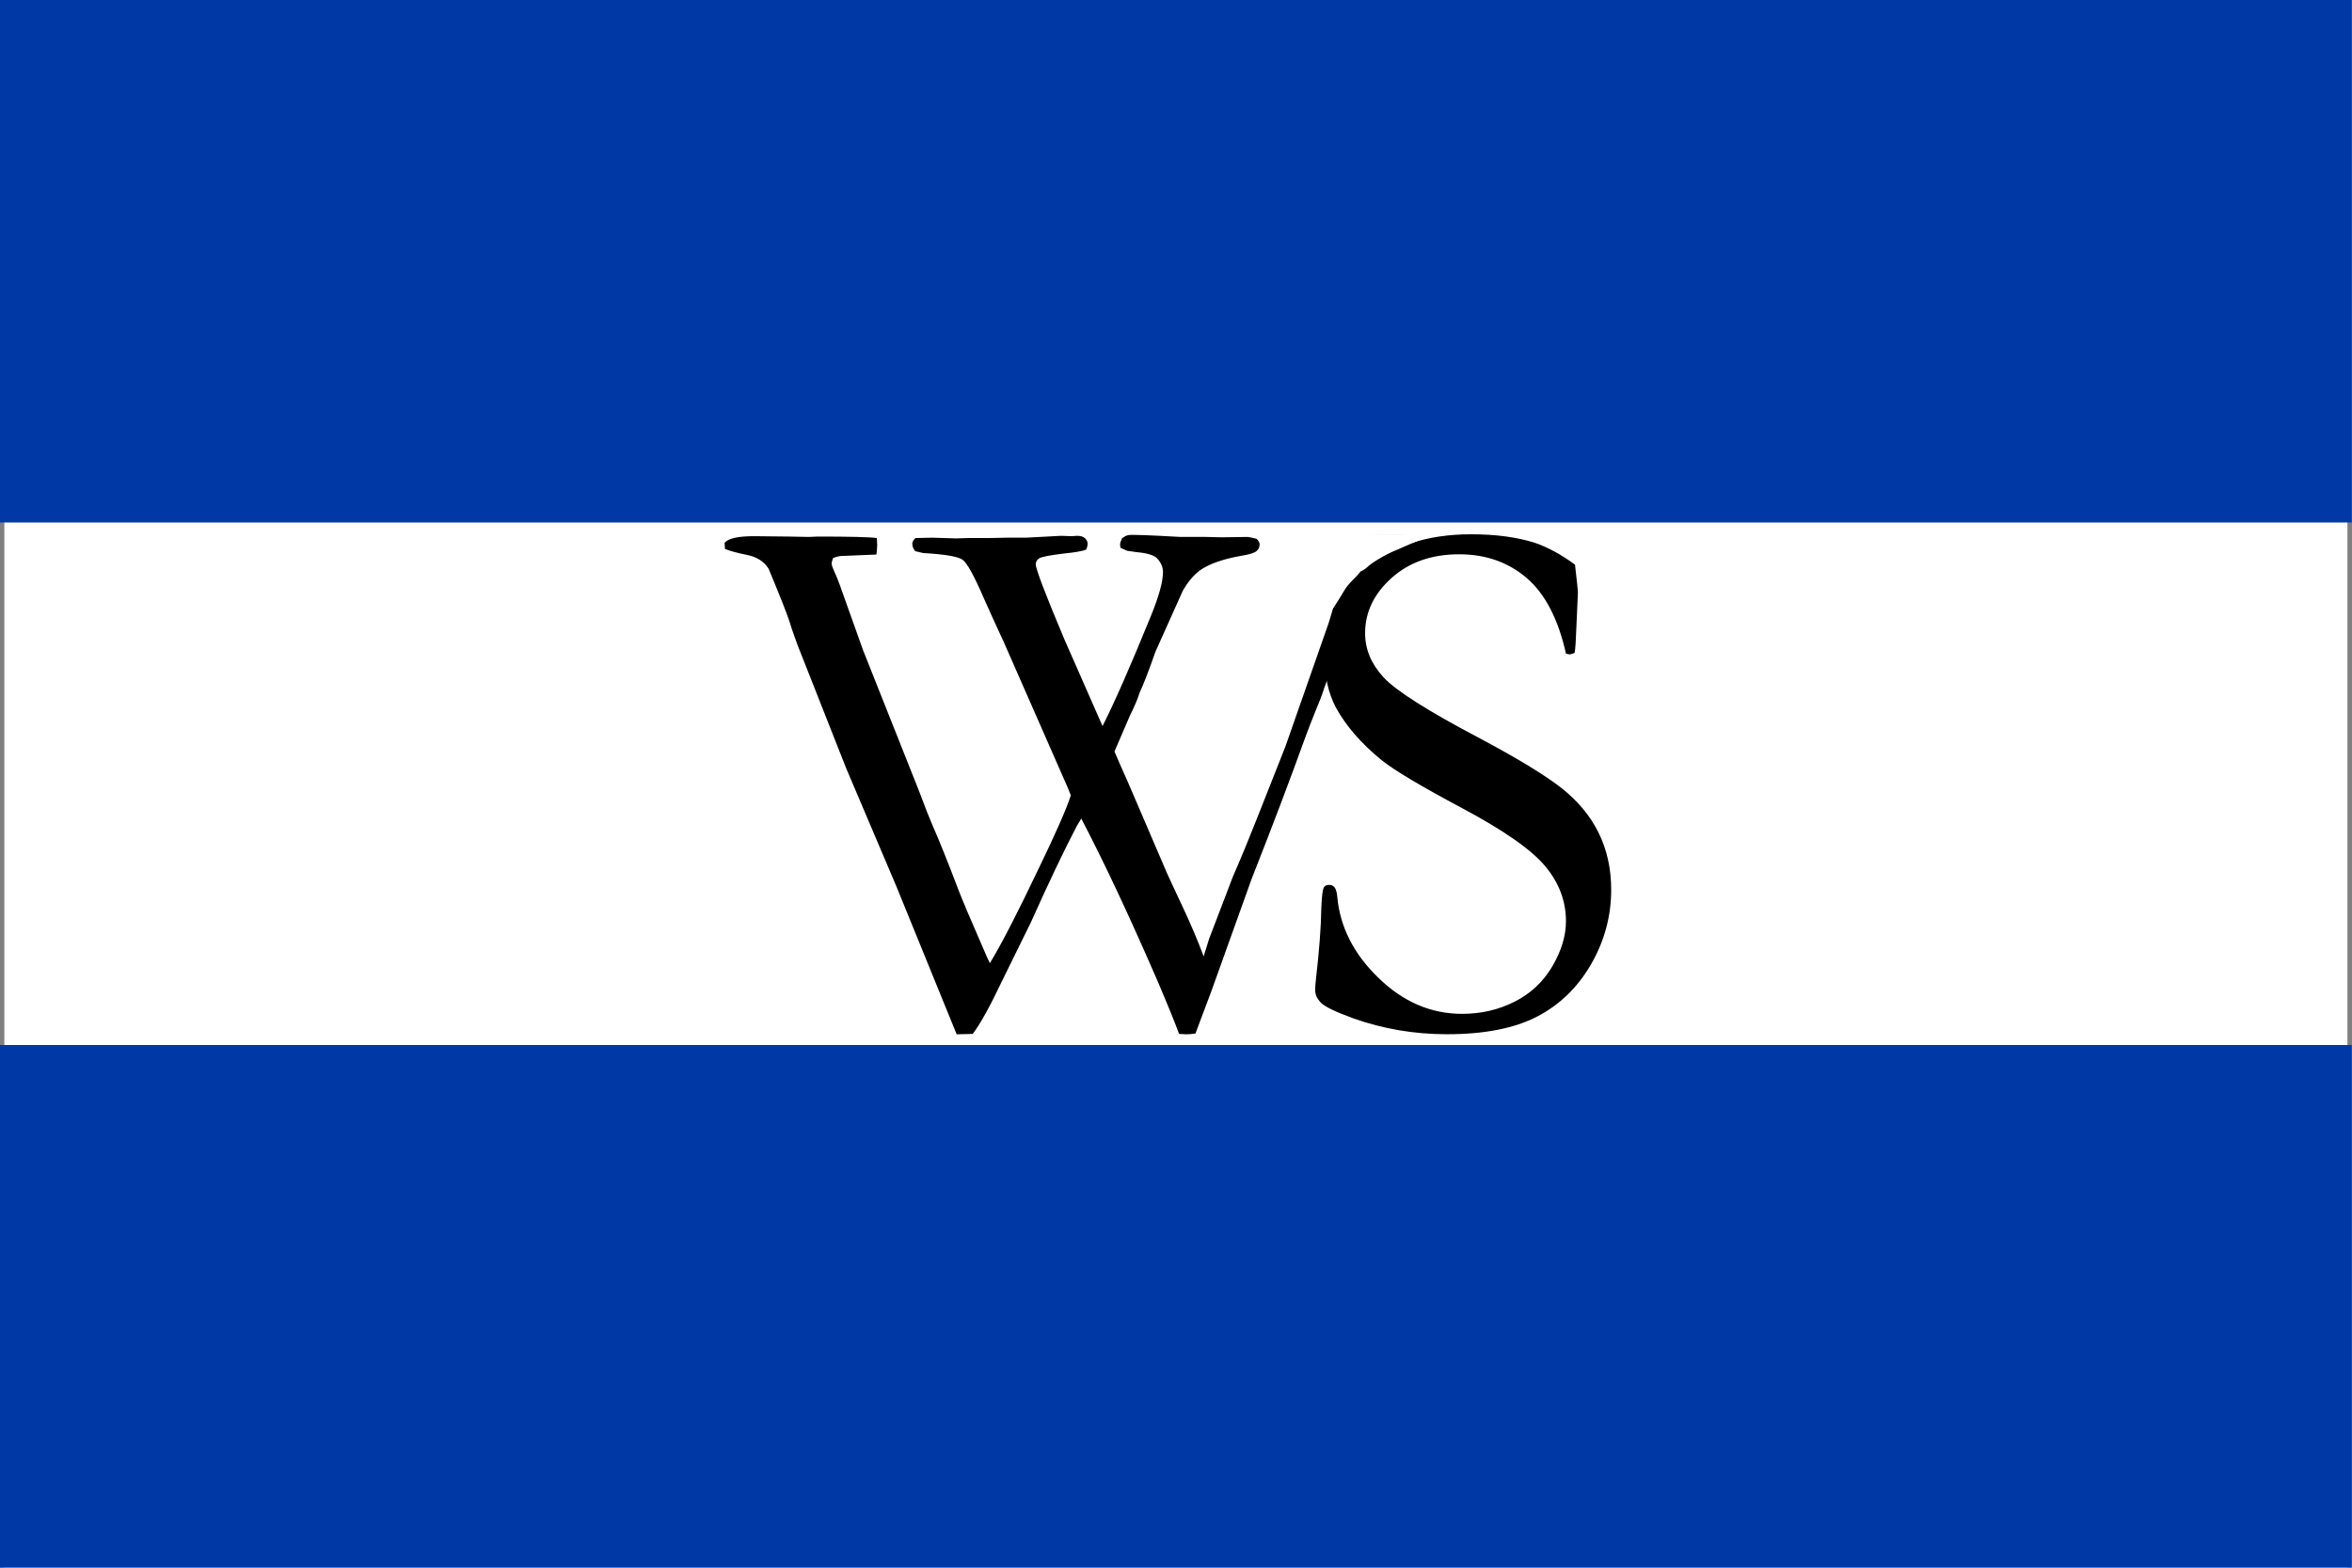 <?xml version="1.0" encoding="UTF-8" standalone="no"?>
<!-- Created with Inkscape (http://www.inkscape.org/) -->
<svg
   xmlns:dc="http://purl.org/dc/elements/1.1/"
   xmlns:cc="http://web.resource.org/cc/"
   xmlns:rdf="http://www.w3.org/1999/02/22-rdf-syntax-ns#"
   xmlns:svg="http://www.w3.org/2000/svg"
   xmlns="http://www.w3.org/2000/svg"
   xmlns:sodipodi="http://sodipodi.sourceforge.net/DTD/sodipodi-0.dtd"
   xmlns:inkscape="http://www.inkscape.org/namespaces/inkscape"
   id="svg8640"
   sodipodi:version="0.32"
   inkscape:version="0.45.1"
   width="600"
   height="400"
   version="1.0"
   sodipodi:docbase="C:\TIIKERI\Liput\Alankomaat\provinssit\Noord-Holland - kunnat\svg"
   sodipodi:docname="Weesp.svg"
   inkscape:output_extension="org.inkscape.output.svg.inkscape">
  <rect width="100%" height="100%" fill="#808080" stroke="none"/>
  <defs
     id="defs8643" />
  <sodipodi:namedview
     inkscape:window-height="712"
     inkscape:window-width="1024"
     inkscape:pageshadow="2"
     inkscape:pageopacity="0.0"
     guidetolerance="10.0"
     gridtolerance="10.0"
     objecttolerance="10.0"
     borderopacity="1.0"
     bordercolor="#666666"
     pagecolor="#ffffff"
     id="base"
     showguides="false"
     inkscape:guide-bbox="true"
     inkscape:zoom="0.74715638"
     inkscape:cx="330.87571"
     inkscape:cy="208.17412"
     inkscape:window-x="-4"
     inkscape:window-y="-4"
     inkscape:current-layer="svg8640"
     width="600px"
     height="400px">
    <sodipodi:guide
       orientation="vertical"
       position="84.509"
       id="guide8649" />
    <sodipodi:guide
       orientation="vertical"
       position="185.252"
       id="guide8651" />
    <sodipodi:guide
       orientation="horizontal"
       position="117.454"
       id="guide8653" />
    <sodipodi:guide
       orientation="horizontal"
       position="62.069"
       id="guide8655" />
  </sodipodi:namedview>
  <g
     id="g8759"
     transform="scale(2.222,2.222)">
    <rect
       y="0"
       x="0.498"
       height="180"
       width="269.004"
       id="rect8659"
       style="fill:#ffffff;fill-opacity:1;stroke:none;stroke-opacity:1" />
    <rect
       y="0"
       x="0"
       height="60"
       width="270"
       id="rect8657"
       style="fill:#0039a6;fill-opacity:1;stroke:none;stroke-opacity:1" />
    <rect
       y="120"
       x="0"
       height="60"
       width="270"
       id="rect8661"
       style="fill:#0039a6;fill-opacity:1;stroke:none;stroke-opacity:1" />
    <path
       id="text8681"
       d="M 83.398,62.906 L 83.355,62.219 C 83.756,61.704 84.886,61.447 86.746,61.447 L 90.737,61.49 L 93.055,61.533 L 94.085,61.49 C 97.833,61.49 100.094,61.547 100.866,61.661 C 100.895,62.005 100.909,62.262 100.909,62.434 C 100.909,62.692 100.881,63.064 100.824,63.55 L 96.66,63.722 C 96.46,63.75 96.188,63.822 95.845,63.936 C 95.73,64.222 95.673,64.437 95.673,64.58 C 95.673,64.752 95.759,65.024 95.931,65.396 C 96.16,65.882 96.374,66.397 96.574,66.941 L 99.278,74.495 L 105.716,90.633 C 106.46,92.607 106.961,93.88 107.219,94.452 C 108.02,96.255 109.036,98.773 110.266,102.006 C 110.695,103.122 111.725,105.54 113.356,109.26 C 113.442,109.489 113.614,109.861 113.871,110.376 C 115.159,108.287 117.047,104.639 119.537,99.431 C 121.482,95.425 122.698,92.664 123.185,91.148 L 122.841,90.289 L 115.459,73.55 C 114.486,71.462 113.728,69.802 113.184,68.572 C 112.069,65.996 111.253,64.523 110.738,64.151 C 110.223,63.779 108.706,63.521 106.189,63.378 L 105.287,63.164 C 105.058,62.906 104.944,62.606 104.944,62.262 C 105.001,62.005 105.13,61.805 105.33,61.661 C 106.246,61.633 106.89,61.619 107.262,61.619 L 109.965,61.704 L 111.339,61.661 L 113.7,61.661 L 115.803,61.619 L 118.034,61.619 L 122.069,61.404 C 122.326,61.404 122.713,61.418 123.228,61.447 L 123.914,61.404 C 124.315,61.404 124.615,61.497 124.816,61.683 C 125.016,61.869 125.116,62.076 125.116,62.305 C 125.116,62.506 125.059,62.735 124.945,62.992 C 124.487,63.164 123.671,63.307 122.498,63.421 C 120.81,63.622 119.83,63.808 119.558,63.979 C 119.286,64.151 119.15,64.38 119.15,64.666 C 119.15,65.21 120.252,68.085 122.455,73.293 L 126.833,83.207 C 128.178,80.575 130.009,76.426 132.327,70.761 C 133.3,68.414 133.786,66.683 133.786,65.567 C 133.786,64.966 133.543,64.423 133.056,63.936 C 132.684,63.593 131.855,63.364 130.567,63.25 L 129.666,63.121 L 128.893,62.777 L 128.85,62.434 C 128.85,62.262 128.922,62.019 129.065,61.704 C 129.351,61.476 129.608,61.347 129.837,61.318 C 130.267,61.261 132.255,61.332 135.803,61.533 L 138.722,61.533 L 140.525,61.576 L 143.529,61.533 C 143.758,61.561 144.101,61.633 144.559,61.747 C 144.788,61.976 144.902,62.191 144.902,62.391 C 144.902,62.706 144.781,62.963 144.538,63.164 C 144.294,63.364 143.743,63.536 142.885,63.679 C 140.71,64.051 139.079,64.623 137.992,65.396 C 137.277,65.939 136.633,66.712 136.061,67.713 L 132.928,74.666 C 132.184,76.784 131.569,78.372 131.082,79.43 C 130.882,80.089 130.51,80.961 129.966,82.048 L 128.206,86.126 C 128.521,86.87 129.051,88.072 129.795,89.731 L 134.215,99.989 C 134.416,100.447 135.009,101.72 135.996,103.809 C 136.984,105.898 137.806,107.829 138.464,109.603 L 139.108,107.543 L 139.194,107.328 L 141.812,100.504 C 142.728,98.415 143.643,96.212 144.559,93.894 L 147.864,85.568 L 152.843,71.404 C 153.358,69.773 153.772,68.2 154.087,66.683 L 154.216,65.996 C 154.302,65.682 154.345,65.453 154.345,65.31 C 154.345,64.909 154.144,64.544 153.744,64.215 C 153.343,63.886 151.927,63.436 149.495,62.863 C 149.266,62.777 149.037,62.649 148.808,62.477 C 148.722,62.134 148.679,61.862 148.679,61.661 L 148.722,61.361 C 149.924,61.304 150.682,61.275 150.997,61.275 L 154.302,61.361 L 158.036,61.318 L 161.255,61.318 L 162.542,61.404 L 162.585,61.833 C 162.585,62.034 162.557,62.334 162.5,62.734 C 160.439,63.536 159.159,64.108 158.658,64.451 C 158.157,64.795 157.771,65.167 157.499,65.567 C 157.227,65.968 156.72,67.055 155.976,68.829 C 155.89,69.001 154.988,71.576 153.272,76.555 C 152.9,77.299 152.513,78.286 152.113,79.516 C 151.998,79.86 151.755,80.475 151.383,81.362 L 150.697,83.079 L 150.224,84.323 C 148.336,89.531 146.261,94.982 144.001,100.676 L 139.366,113.552 L 137.52,118.445 C 137.062,118.502 136.719,118.531 136.49,118.531 C 136.29,118.531 136.004,118.516 135.632,118.488 C 135.26,117.429 134.444,115.426 133.185,112.479 C 129.923,104.982 126.99,98.759 124.387,93.809 L 123.872,94.667 C 122.412,97.442 120.653,101.119 118.592,105.697 L 115.245,112.479 C 113.871,115.369 112.755,117.372 111.897,118.488 L 110.051,118.531 L 103.098,101.534 L 97.347,88.057 L 92.282,75.267 C 91.939,74.437 91.639,73.651 91.381,72.907 C 91.181,72.363 90.995,71.805 90.823,71.233 C 90.537,70.346 89.736,68.328 88.42,65.181 C 87.905,64.351 87.075,63.822 85.93,63.593 C 84.786,63.364 83.942,63.135 83.398,62.906 L 83.398,62.906 z "
       style="font-size:87.9px;font-style:normal;font-weight:normal;fill:#000000;fill-opacity:1;stroke:none;stroke-width:1px;stroke-linecap:butt;stroke-linejoin:miter;stroke-opacity:1;font-family:serif"
       transform="scale(0.998,1.002)" />
    <path
       id="text8685"
       d="M 183.018,64.072 C 183.242,65.923 183.354,66.988 183.354,67.268 L 183.186,71.011 C 183.13,72.609 183.06,73.632 182.976,74.081 C 182.724,74.193 182.513,74.249 182.345,74.249 L 181.967,74.165 C 181.069,70.24 179.549,67.381 177.404,65.586 C 175.259,63.792 172.645,62.895 169.561,62.895 C 166.365,62.895 163.744,63.792 161.697,65.586 C 159.651,67.381 158.627,69.469 158.627,71.852 C 158.627,73.675 159.342,75.343 160.772,76.856 C 162.202,78.37 165.86,80.641 171.748,83.669 C 176.233,85.996 179.443,87.895 181.378,89.367 C 183.312,90.839 184.77,92.542 185.751,94.476 C 186.733,96.411 187.223,98.57 187.223,100.953 C 187.223,103.952 186.445,106.77 184.889,109.405 C 183.333,112.04 181.238,114.024 178.602,115.356 C 175.967,116.687 172.477,117.353 168.131,117.353 C 164.347,117.353 160.716,116.75 157.24,115.545 C 155.193,114.816 153.946,114.227 153.497,113.779 C 153.048,113.33 152.824,112.853 152.824,112.349 C 152.824,112.04 152.852,111.648 152.908,111.171 C 153.301,107.863 153.511,105.144 153.539,103.013 C 153.595,101.696 153.693,100.925 153.833,100.7 C 153.946,100.504 154.156,100.406 154.464,100.406 C 154.717,100.406 154.92,100.497 155.074,100.679 C 155.228,100.861 155.333,101.205 155.389,101.71 C 155.698,105.158 157.296,108.242 160.183,110.961 C 163.043,113.681 166.281,115.04 169.898,115.04 C 172.112,115.04 174.152,114.578 176.016,113.652 C 177.881,112.727 179.338,111.389 180.39,109.636 C 181.441,107.884 181.967,106.181 181.967,104.527 C 181.967,102.256 181.168,100.182 179.57,98.303 C 177.972,96.425 174.762,94.231 169.94,91.722 C 165.118,89.213 161.978,87.384 160.52,86.234 C 158.165,84.356 156.399,82.365 155.221,80.263 C 154.352,78.637 153.918,76.744 153.918,74.586 C 153.918,70.689 155.459,67.388 158.543,64.682 C 161.627,61.977 165.762,60.624 170.949,60.624 C 173.808,60.624 176.275,60.947 178.35,61.591 C 179.864,62.096 181.42,62.923 183.018,64.072 L 183.018,64.072 z "
       style="font-size:86.124px;font-style:normal;font-weight:normal;fill:#000000;fill-opacity:1;stroke:none;stroke-width:1px;stroke-linecap:butt;stroke-linejoin:miter;stroke-opacity:1;font-family:Garamond"
       transform="scale(0.988,1.012)" />
    <path
       sodipodi:nodetypes="cccccsscssccc"
       id="path8703"
       d="M 146.555,64.679 C 146.555,64.679 145.957,63.479 145.957,63.479 C 145.957,63.479 145.957,63.479 145.957,63.479 L 149.201,67.162 L 147.921,76.243 C 149.717,73.777 150.831,72.939 152.628,70.473 C 153.084,69.847 153.813,68.699 154.288,67.878 C 154.847,66.912 155.664,66.355 156.2,65.619 C 156.838,65.348 156.976,65.064 157.496,64.695 C 158.175,64.214 159.204,63.647 159.796,63.385 C 162.748,62.076 164.48,61.422 164.48,61.422 L 145.957,61.25 L 146.555,64.679 z "
       style="fill:#ffffff;fill-rule:evenodd;stroke:none;stroke-width:1px;stroke-linecap:butt;stroke-linejoin:miter;stroke-opacity:1" />
  </g>
</svg>
